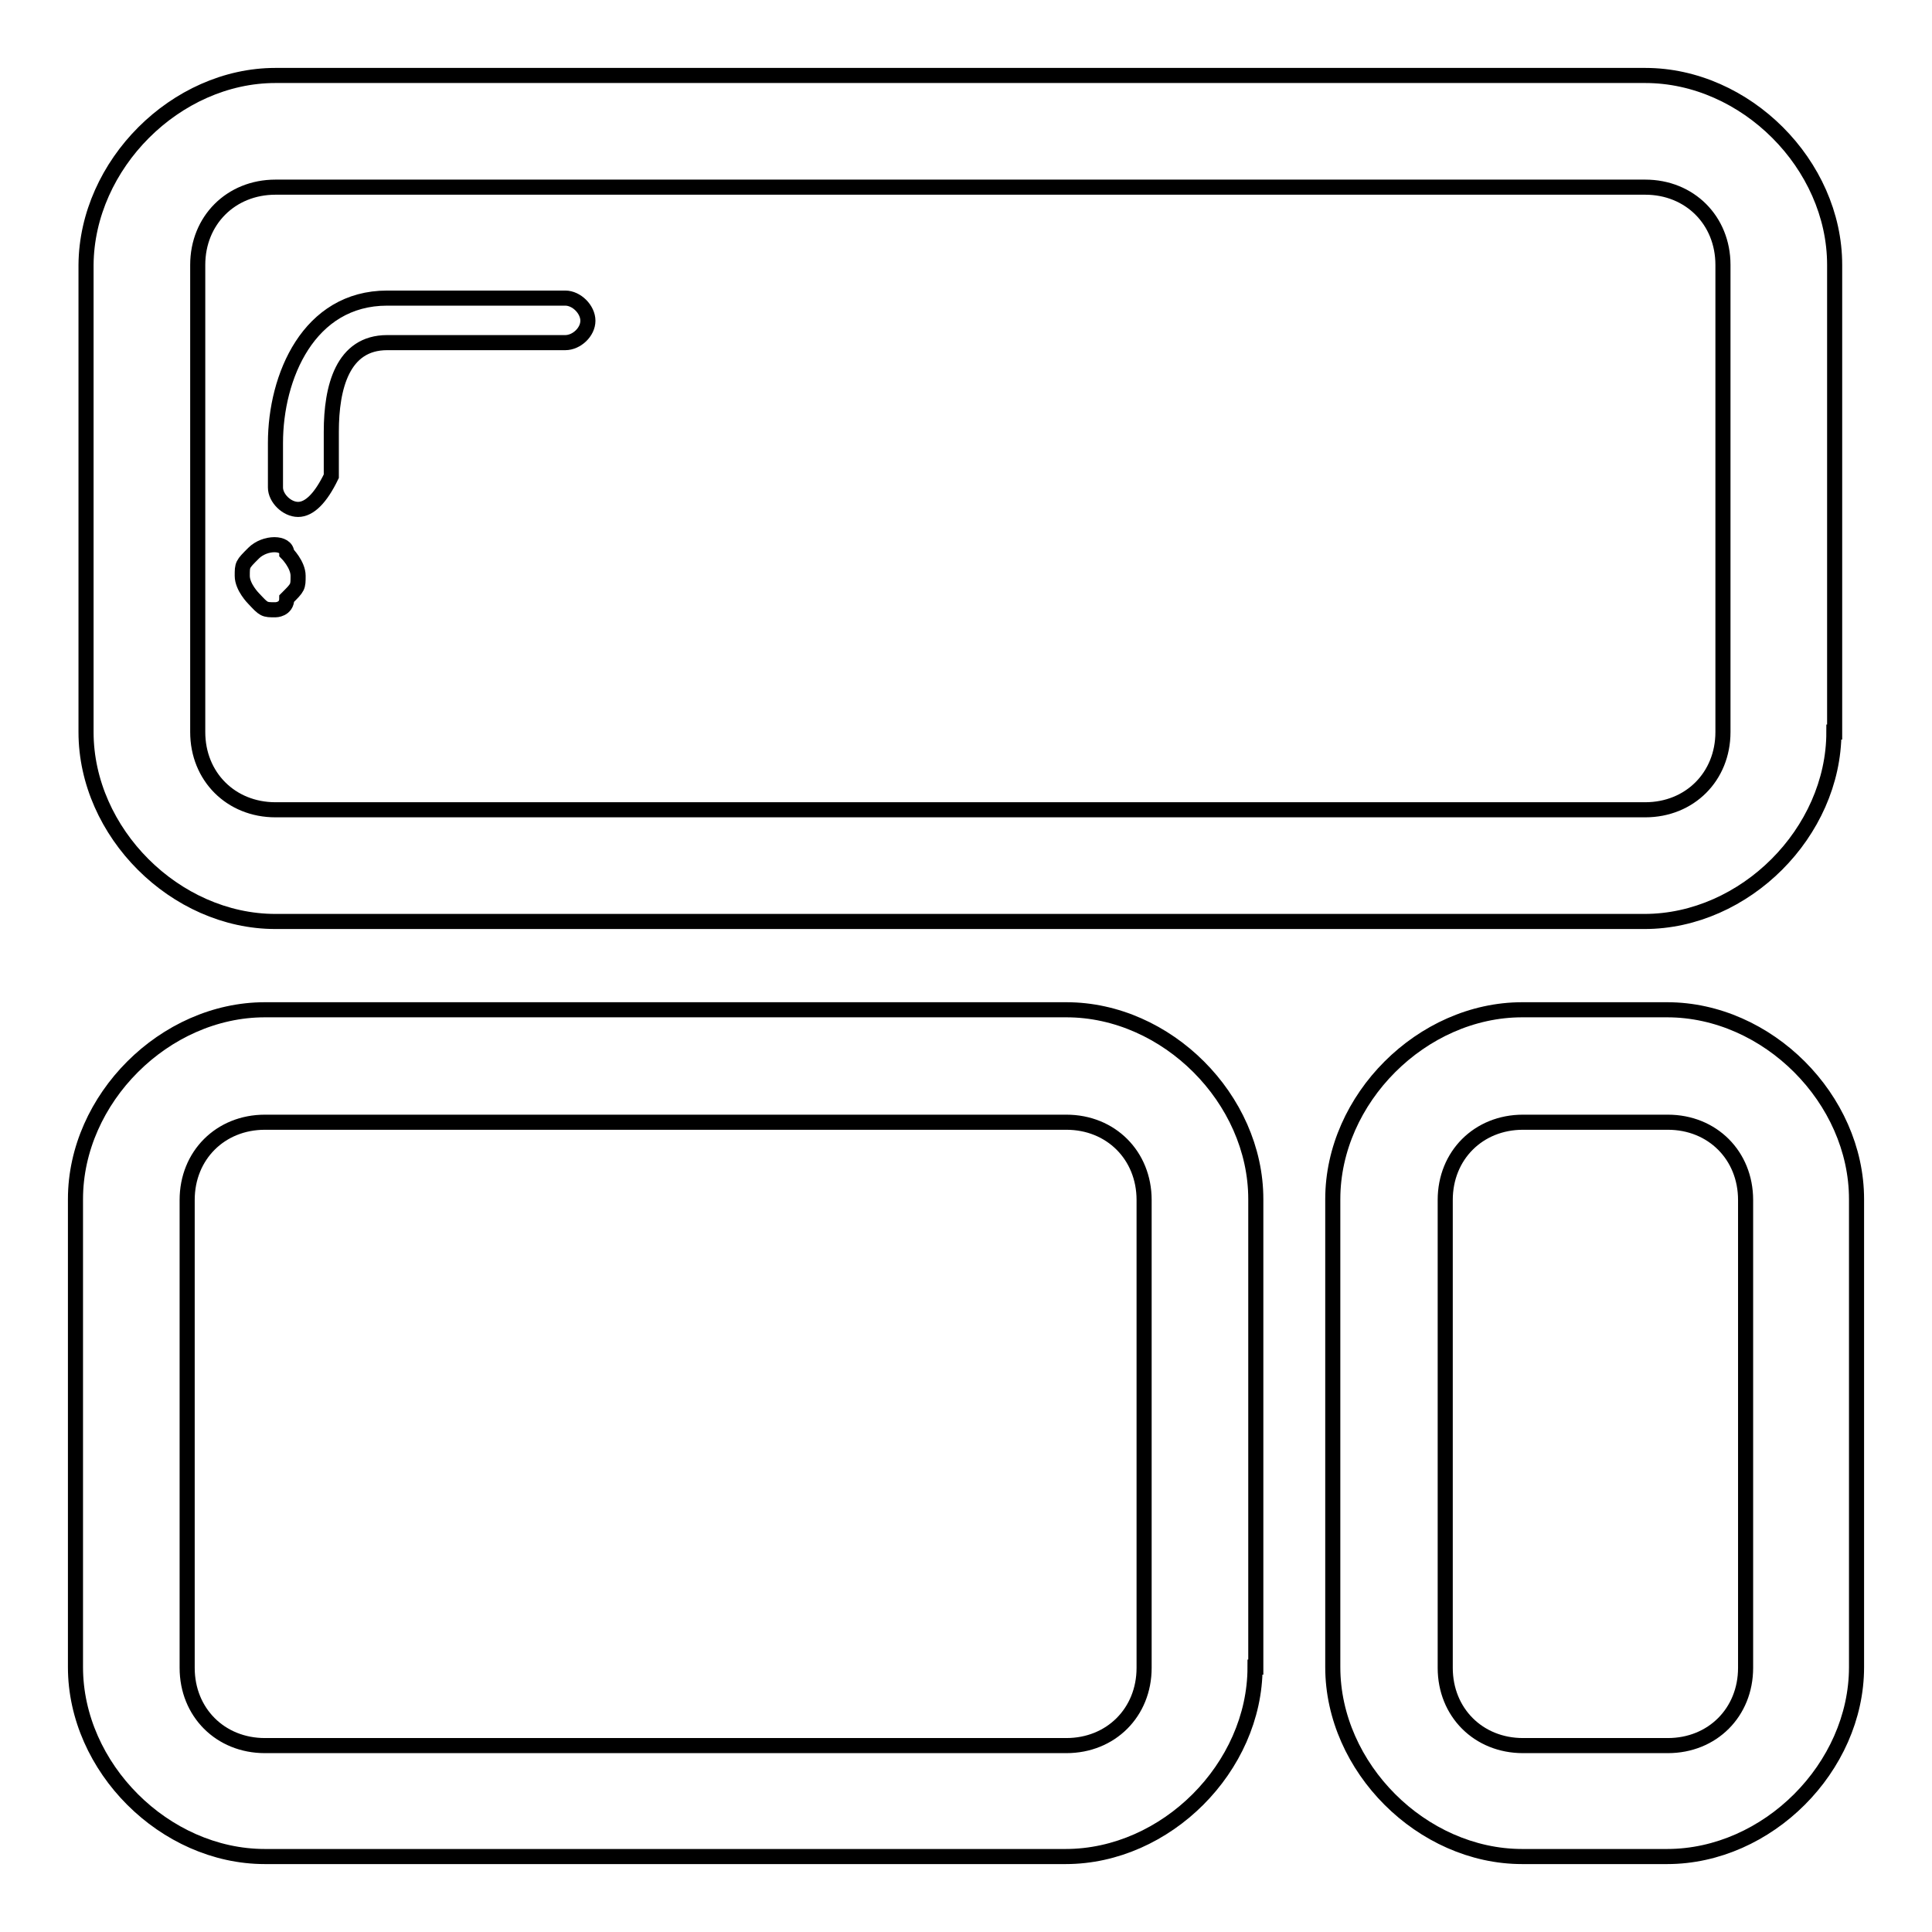 <?xml version="1.0" encoding="utf-8"?>
<!-- Svg Vector Icons : http://www.onlinewebfonts.com/icon -->
<!DOCTYPE svg PUBLIC "-//W3C//DTD SVG 1.1//EN" "http://www.w3.org/Graphics/SVG/1.1/DTD/svg11.dtd">
<svg version="1.1" xmlns="http://www.w3.org/2000/svg" xmlns:xlink="http://www.w3.org/1999/xlink" x="0px" y="0px" viewBox="0 0 256 256" enable-background="new 0 0 256 256" xml:space="preserve">
<g> <path stroke-width="2" fill-opacity="0" stroke="#000000"  d="M243,97c0,13.3-11.8,25.1-25.1,25.1H36.5c-13.3,0-25.1-11.8-25.1-25.1V35.1C11.5,21.8,23.3,10,36.5,10H218 c13.3,0,25.1,11.8,25.1,25.1V97L243,97z M228.3,35.1c0-5.9-4.4-10.3-10.3-10.3H36.5c-5.9,0-10.3,4.4-10.3,10.3V97 c0,5.9,4.4,10.3,10.3,10.3H218c5.9,0,10.3-4.4,10.3-10.3V35.1z"/> <path stroke-width="2" fill-opacity="0" stroke="#000000"  d="M39.5,67.5c-1.5,0-3-1.5-3-2.9v-5.9c0-8.8,4.4-19.2,14.8-19.2h23.6c1.5,0,3,1.5,3,3c0,1.5-1.5,2.9-3,2.9 H51.3c-5.9,0-7.4,5.9-7.4,11.8v5.9C42.5,66,41,67.5,39.5,67.5z M36.5,80.8c-1.5,0-1.5,0-2.9-1.5c0,0-1.5-1.5-1.5-3s0-1.5,1.5-3 c1.5-1.5,4.4-1.5,4.4,0c0,0,1.5,1.5,1.5,3s0,1.5-1.5,3C38,80.8,36.5,80.8,36.5,80.8z M166.3,220.9c0,13.3-11.8,25.1-25.1,25.1H35.1 C21.8,246,10,234.2,10,220.9v-62c0-13.3,11.8-25.1,25.1-25.1h106.2c13.3,0,25.1,11.8,25.1,25.1V220.9z M151.6,159 c0-5.9-4.4-10.3-10.3-10.3H35.1c-5.9,0-10.3,4.4-10.3,10.3v62c0,5.9,4.4,10.3,10.3,10.3h106.2c5.9,0,10.3-4.4,10.3-10.3V159z"/> <path stroke-width="2" fill-opacity="0" stroke="#000000"  d="M246,220.9c0,13.3-11.8,25.1-25.1,25.1h-19.2c-13.3,0-25.1-11.8-25.1-25.1v-62c0-13.3,11.8-25.1,25.1-25.1 h19.2c13.3,0,25.1,11.8,25.1,25.1V220.9z M231.3,159c0-5.9-4.4-10.3-10.3-10.3h-19.2c-5.9,0-10.3,4.4-10.3,10.3v62 c0,5.9,4.4,10.3,10.3,10.3h19.2c5.9,0,10.3-4.4,10.3-10.3V159z"/></g>
</svg>